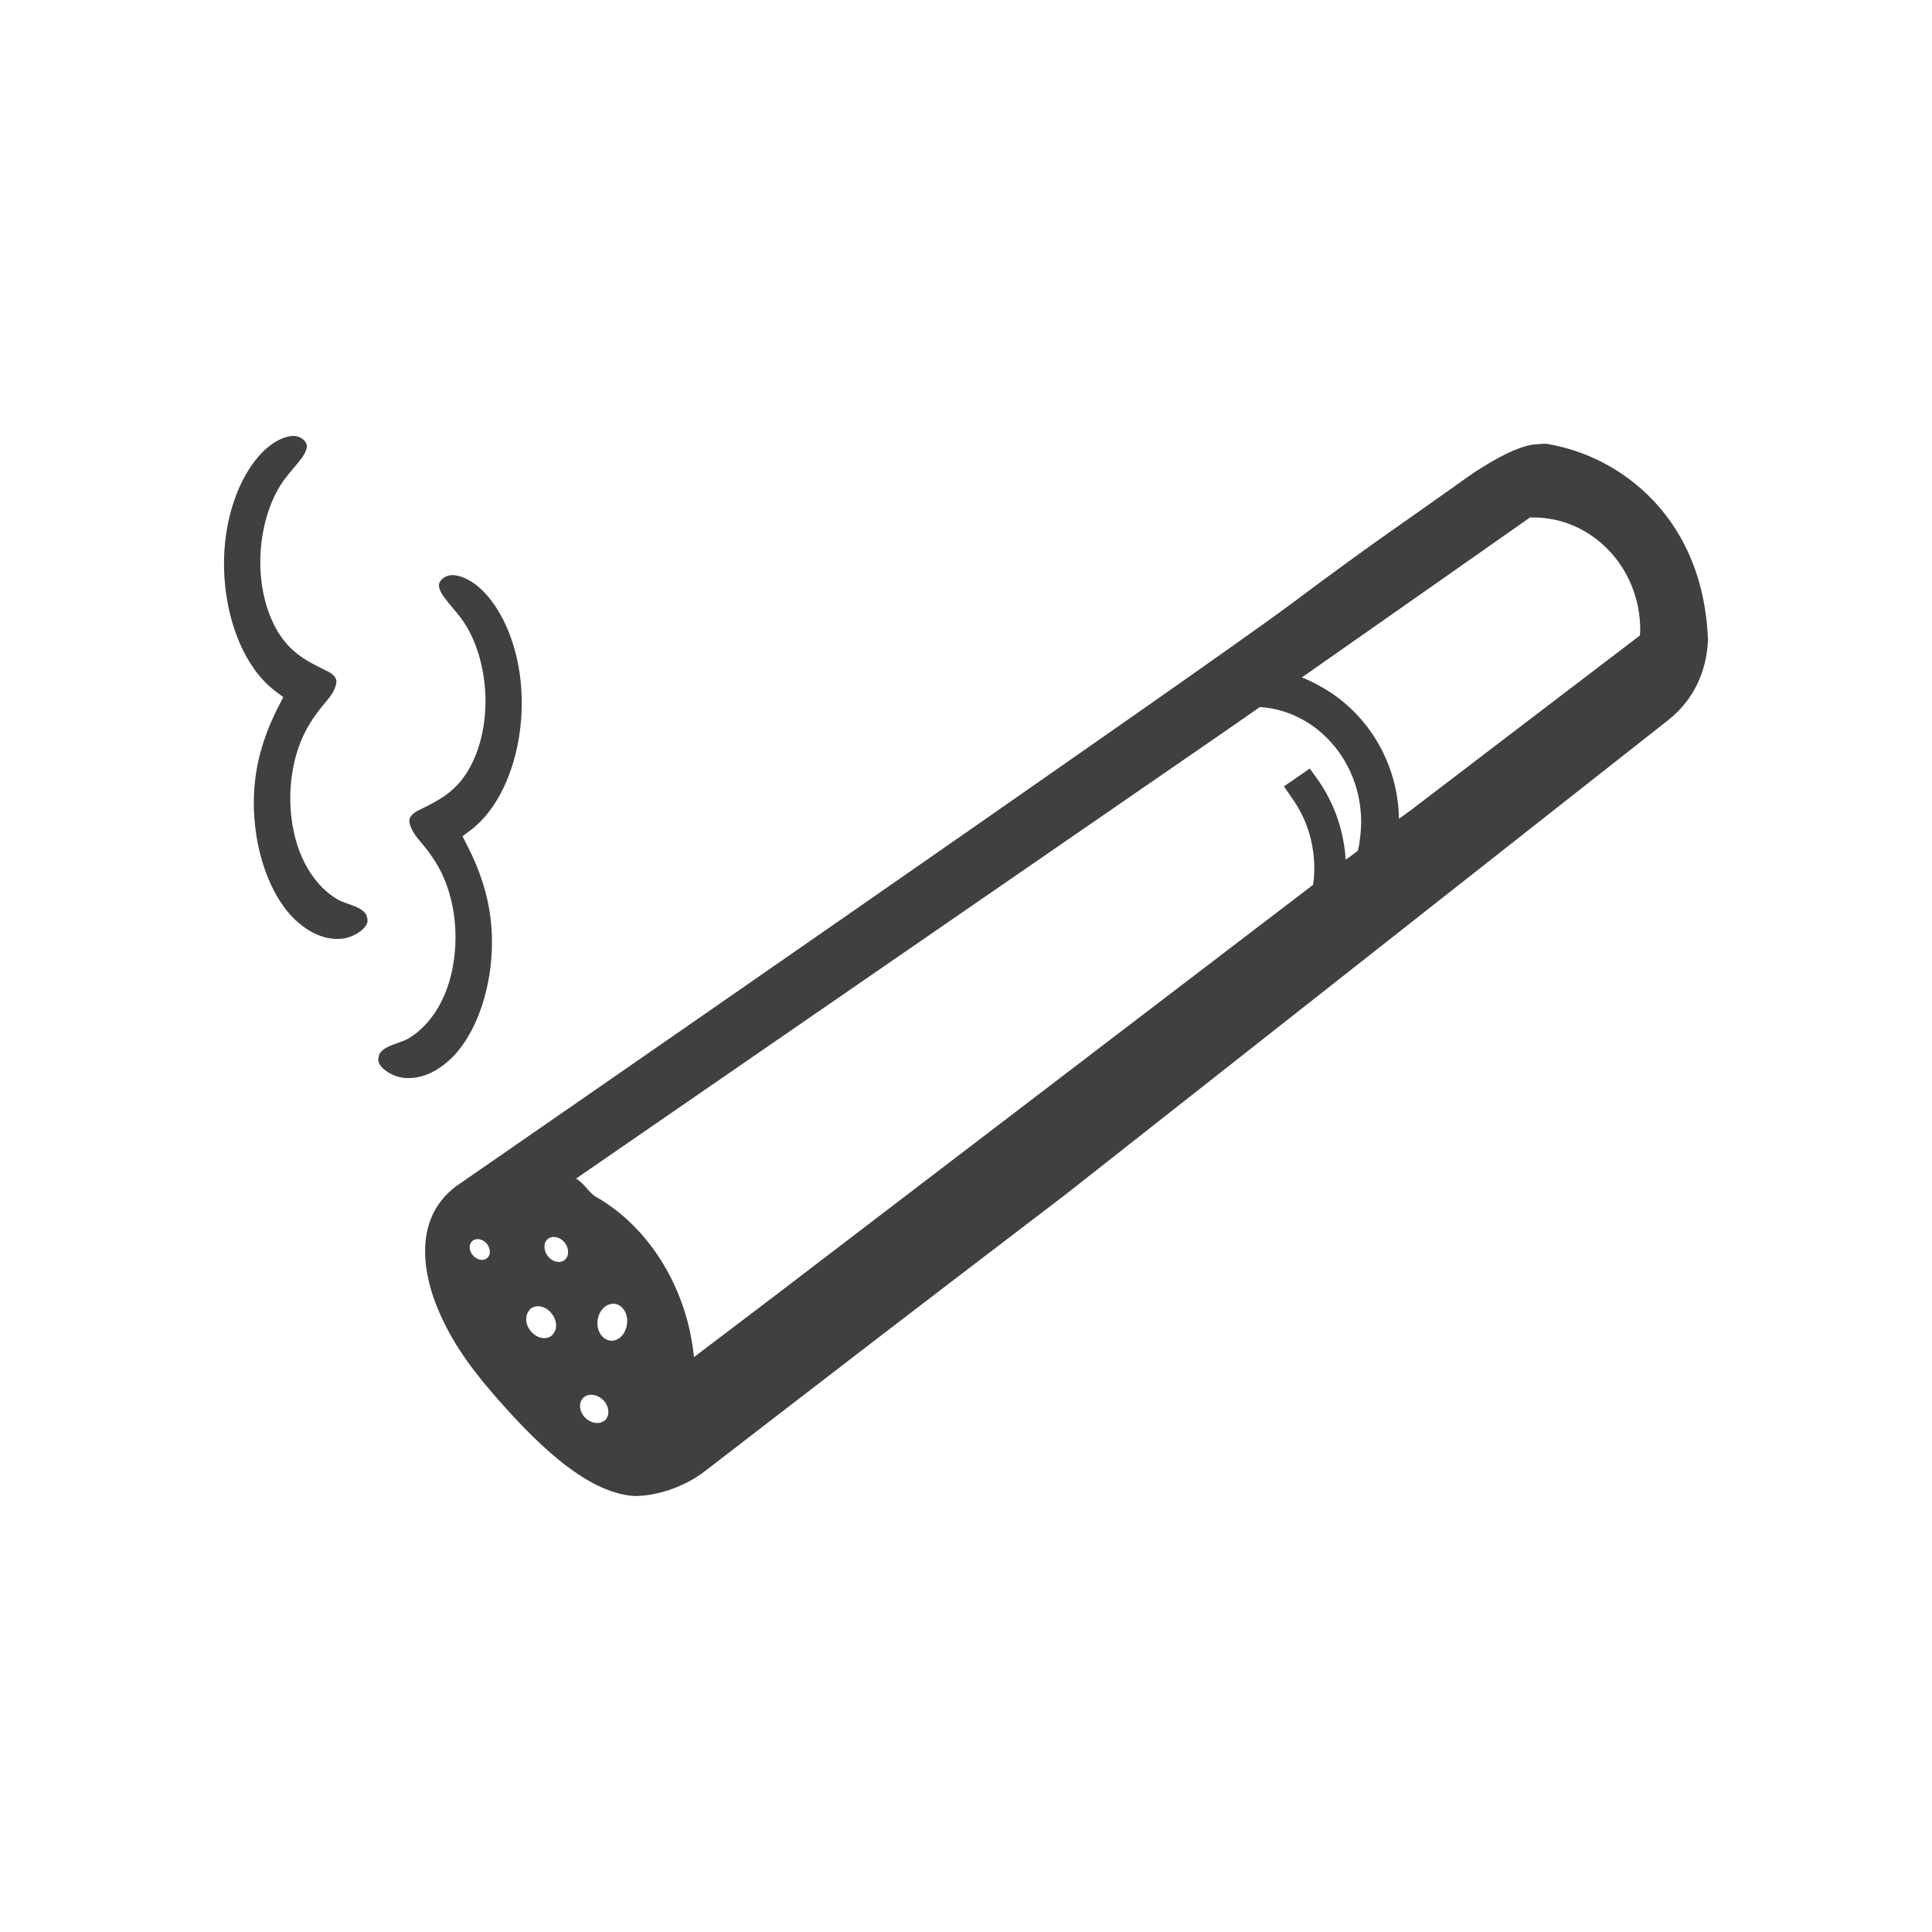 <?xml version="1.0" encoding="UTF-8" standalone="no"?>
<svg
   xmlns:dc="http://purl.org/dc/elements/1.1/"
   xmlns:cc="http://creativecommons.org/ns#"
   xmlns:rdf="http://www.w3.org/1999/02/22-rdf-syntax-ns#"
   xmlns:svg="http://www.w3.org/2000/svg"
   xmlns="http://www.w3.org/2000/svg"
   xmlns:sodipodi="http://sodipodi.sourceforge.net/DTD/sodipodi-0.dtd"
   xmlns:inkscape="http://www.inkscape.org/namespaces/inkscape"
   viewBox="0 0 186.89 186.89"
   version="1.1"
   id="svg21"
   sodipodi:docname="IconCigarret.svg"
   inkscape:version="0.92.4 (5da689c313, 2019-01-14)"
   width="186.89"
   height="186.89">
  <sodipodi:namedview
     pagecolor="#ffffff"
     bordercolor="#666666"
     borderopacity="1"
     objecttolerance="10"
     gridtolerance="10"
     guidetolerance="10"
     inkscape:pageopacity="0"
     inkscape:pageshadow="2"
     inkscape:window-width="1920"
     inkscape:window-height="1017"
     id="namedview23"
     showgrid="false"
     inkscape:zoom="0.30125246"
     inkscape:cx="201.80978"
     inkscape:cy="575.83393"
     inkscape:window-x="-8"
     inkscape:window-y="-8"
     inkscape:window-maximized="1"
     inkscape:current-layer="svg21" />
  <defs
     id="defs4">
    <style
       id="style2">.cls-1,.cls-2,.cls-3,.cls-4{fill:none;stroke:#fff;stroke-miterlimit:10;stroke-width:3px;}.cls-2{stroke-dasharray:7.92 7.92;}.cls-3{stroke-dasharray:7.92 7.92 7.92 7.92;}.cls-4{stroke-dasharray:8 8 8 8;}.cls-5{fill:#fff;}</style>
  </defs>
  <title
     id="title6">IconPasta</title>
  <g
     id="g872"
     transform="translate(-81.266,-167.834)"
     style="fill:#404040;fill-opacity:1;fill-rule:evenodd">
    <path
       class="st0"
       d="m 120.208,272.086 c 1.421,0.188 2.933,-0.336 4.274,-1.489 2.106,-1.71 3.721,-5.188 4.213,-9.078 l 0.045,-0.393 c 0.419,-3.946 -0.278,-7.549 -2.192,-11.333 l -0.458,-0.904 -0.078,-0.167 0.784,-0.586 c 2.455,-1.84 4.24,-5.459 4.776,-9.684 0.385,-3.05 0.098,-6.084 -0.832,-8.775 -1.186,-3.435 -3.317,-5.862 -5.429,-6.188 -0.88,-0.137 -1.523,0.432 -1.58,0.881 -0.037,0.294 0.142,0.749 0.479,1.214 0.271,0.375 0.555,0.708 0.837,1.043 0.516,0.611 1.049,1.242 1.52,2.1 1.356,2.473 1.932,5.788 1.542,8.871 -0.173,1.365 -0.522,2.635 -1.04,3.777 -1.292,2.853 -3.171,3.783 -4.99,4.684 l -0.377,0.187 c -0.481,0.241 -0.792,0.574 -0.832,0.889 -0.045,0.359 0.19,1.06 0.821,1.816 0.886,1.061 1.893,2.266 2.623,4.084 0.899,2.241 1.215,4.891 0.888,7.468 -0.194,1.532 -0.6,2.933 -1.211,4.161 -0.771,1.56 -1.863,2.802 -3.156,3.593 -0.313,0.19 -0.712,0.334 -1.13,0.483 -0.689,0.241 -1.545,0.539 -1.754,1.134 -0.046,0.128 -0.076,0.249 -0.088,0.354 -0.016,0.127 -0.018,0.272 0.079,0.473 0.338,0.695 1.445,1.278 2.268,1.385 z"
       id="path6-5"
       inkscape:connector-curvature="0"
       style="opacity:1;fill:#404040;fill-opacity:1;fill-rule:evenodd;stroke-width:0.215" />
    <path
       class="st0"
       d="m 114.466,258.624 c -1.421,0.188 -2.933,-0.336 -4.274,-1.489 -2.106,-1.71 -3.721,-5.188 -4.213,-9.078 l -0.045,-0.393 c -0.419,-3.946 0.278,-7.549 2.192,-11.333 l 0.458,-0.904 0.078,-0.167 -0.784,-0.586 c -2.455,-1.84 -4.24,-5.459 -4.776,-9.684 -0.385,-3.05 -0.098,-6.084 0.832,-8.775 1.186,-3.435 3.317,-5.862 5.429,-6.188 0.88,-0.137 1.523,0.432 1.58,0.881 0.037,0.294 -0.142,0.749 -0.479,1.214 -0.271,0.375 -0.555,0.708 -0.837,1.043 -0.516,0.611 -1.049,1.242 -1.52,2.1 -1.356,2.473 -1.932,5.788 -1.542,8.871 0.173,1.365 0.522,2.635 1.04,3.777 1.292,2.853 3.171,3.783 4.99,4.684 l 0.377,0.187 c 0.481,0.241 0.792,0.574 0.832,0.889 0.045,0.359 -0.19,1.06 -0.821,1.816 -0.886,1.061 -1.893,2.266 -2.623,4.084 -0.899,2.241 -1.215,4.891 -0.888,7.468 0.194,1.532 0.6,2.933 1.211,4.161 0.771,1.56 1.863,2.802 3.156,3.593 0.313,0.19 0.712,0.334 1.13,0.483 0.689,0.241 1.545,0.539 1.754,1.134 0.046,0.128 0.076,0.249 0.088,0.354 0.016,0.127 0.018,0.272 -0.079,0.473 -0.338,0.695 -1.445,1.278 -2.268,1.385 z"
       id="path6-5-3"
       inkscape:connector-curvature="0"
       style="opacity:1;fill:#404040;fill-opacity:1;fill-rule:evenodd;stroke-width:0.215" />
    <path
       sodipodi:nodetypes="ccczczcccscscccccccccccscssccccccccccccccccccccccccccccccccccccccccscccccccccccccc"
       class="st0"
       d="m 230.905,210.773 c -0.23,-0.035 -0.654,0 -1.144,0.047 -1.889,0.14 -5.018,2.091 -6.536,3.164 -7.879,5.618 -8.45,5.841 -17.223,12.385 -8.774,6.543 -80.673,56.255 -80.673,56.255 -4.424,3.397 -2.853,9.111 -1.699,11.851 1.154,2.74 2.677,5.091 5.259,8.1 3.689,4.243 8.823,9.663 13.736,9.976 2.309,0 4.943,-0.955 6.764,-2.356 0,0 15.938,-12.291 23.628,-18.164 3.788,-2.893 11.364,-8.679 11.364,-8.679 l 58.252,-45.856 c 2.419,-1.905 3.69,-4.604 3.854,-7.66 -0.362,-11.664 -8.219,-17.854 -15.582,-19.063 z m -102.52,78.767 c -0.374,0.303 -0.98,0.187 -1.377,-0.28 -0.397,-0.443 -0.419,-1.073 -0.047,-1.377 0.35,-0.326 0.98,-0.21 1.378,0.233 0.395,0.49 0.419,1.121 0.046,1.424 z m 88.209,-42.505 c -0.096,-5.554 -3.17,-10.385 -7.613,-12.815 -0.57,-0.323 -1.162,-0.614 -1.779,-0.857 l 2.468,-1.73 c 0,0 7.016,-4.914 10.523,-7.373 3.026,-2.122 9.076,-6.37 9.076,-6.37 h 0.327 c 5.693,0 10.336,4.877 10.336,10.873 0,0.187 -0.023,0.349 -0.023,0.536 l -13.066,9.962 -7.186,5.484 -1.94,1.481 z m -77.273,58.422 c -0.455,0.105 -1.011,-0.058 -1.439,-0.473 -0.585,-0.584 -0.677,-1.447 -0.211,-1.913 0.467,-0.49 1.33,-0.397 1.937,0.187 0.583,0.583 0.675,1.445 0.21,1.936 -0.083,0.085 -0.187,0.13 -0.289,0.179 -0.068,0.033 -0.134,0.066 -0.207,0.084 z m 0.962,-7.94 c -0.791,-0.115 -1.329,-0.978 -1.213,-1.958 0.116,-0.864 0.677,-1.493 1.33,-1.586 0.116,-0.024 0.21,-0.046 0.326,-0.024 0.793,0.118 1.329,0.98 1.19,1.962 -0.023,0.233 -0.093,0.443 -0.187,0.652 v 0.023 c -0.303,0.631 -0.863,1.005 -1.447,0.933 z m -5.428,-0.765 c -0.064,0.098 -0.121,0.203 -0.218,0.277 -0.583,0.466 -1.493,0.258 -2.076,-0.49 -0.39,-0.49 -0.481,-1.098 -0.317,-1.574 0.034,-0.093 0.079,-0.173 0.131,-0.252 0.063,-0.098 0.118,-0.201 0.21,-0.274 0.559,-0.466 1.493,-0.256 2.052,0.468 0.412,0.508 0.516,1.127 0.348,1.608 -0.032,0.087 -0.08,0.162 -0.13,0.238 z m 1.02,-7.026 c -0.444,0.35 -1.167,0.187 -1.611,-0.374 -0.443,-0.561 -0.443,-1.33 0,-1.68 0.467,-0.349 1.191,-0.187 1.634,0.374 0.444,0.583 0.42,1.329 -0.023,1.68 z m 12.522,9.388 c -0.093,-0.92 -0.252,-1.84 -0.438,-2.715 -1.308,-5.641 -4.673,-10.315 -9.079,-12.814 -0.614,-0.358 -1.251,-1.456 -1.905,-1.732 l 63.013,-43.433 3.15,-2.193 c 5.459,0.349 9.798,5.225 9.798,11.105 0,0.793 -0.093,1.563 -0.21,2.31 l -0.116,0.49 -0.775,0.588 -0.398,0.263 c -0.049,-0.874 -0.184,-1.75 -0.39,-2.602 -0.419,-1.796 -1.167,-3.453 -2.193,-4.969 l -0.887,-1.237 -2.497,1.727 0.864,1.26 c 0.816,1.165 1.423,2.496 1.75,3.919 0.326,1.399 0.419,2.869 0.21,4.338 l -37.657,28.745 -14.604,11.155 z"
       id="path10-6-5"
       inkscape:connector-curvature="0"
       style="opacity:1;fill:#404040;fill-opacity:1;fill-rule:evenodd;stroke-width:0.392" />
  </g>
</svg>

